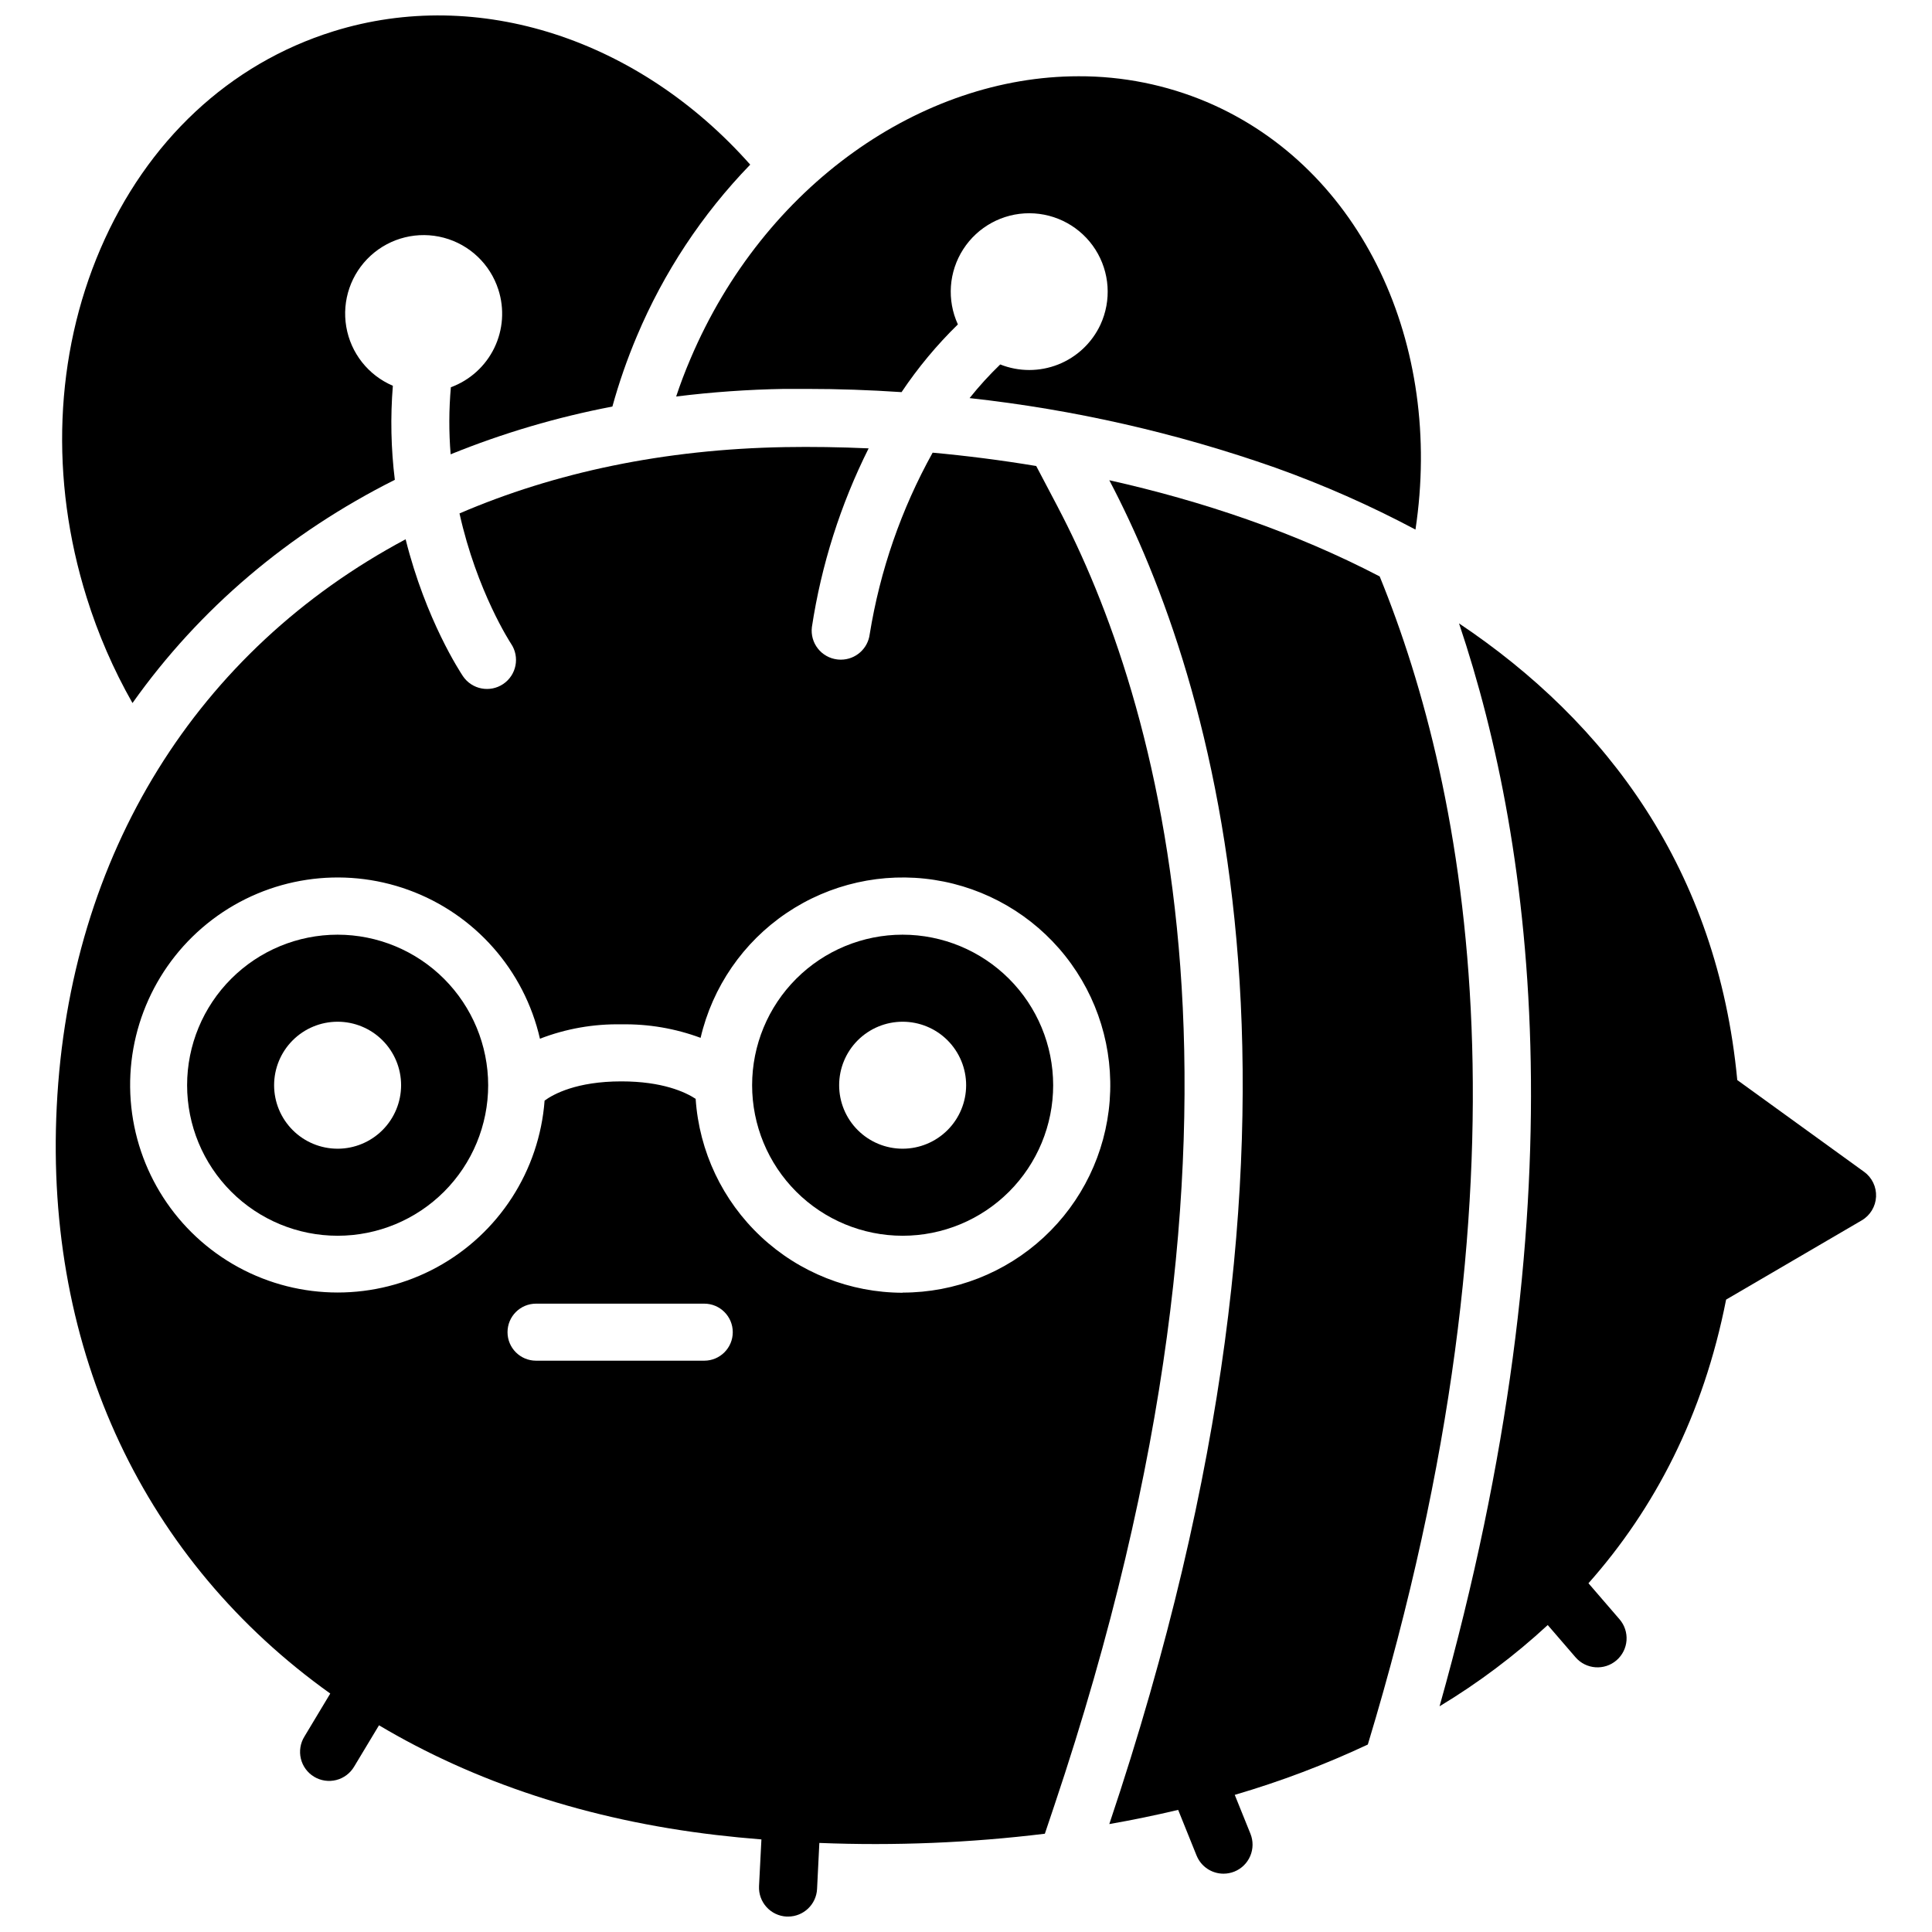 <?xml version="1.0" encoding="UTF-8"?>
<!-- Uploaded to: ICON Repo, www.iconrepo.com, Generator: ICON Repo Mixer Tools -->
<svg width="800px" height="800px" version="1.1" viewBox="144 144 512 512" xmlns="http://www.w3.org/2000/svg">
 <defs>
  <clipPath id="b">
   <path d="m160 148.09h183v182.91h-183z"/>
  </clipPath>
  <clipPath id="a">
   <path d="m158 262h300v389.9h-300z"/>
  </clipPath>
 </defs>
 <path d="m323.19 249.08c9.5-1.18 19.055-1.852 28.625-2.016h6.047c8.312 0 16.688 0.293 25.059 0.855 4.344-6.481 9.344-12.496 14.926-17.945-2.957-6.445-2.422-13.953 1.414-19.914 3.836-5.965 10.445-9.562 17.535-9.547 7.09 0.016 13.684 3.641 17.496 9.621 3.809 5.981 4.309 13.488 1.328 19.922-2.246 4.809-6.25 8.578-11.184 10.535-4.938 1.957-10.434 1.953-15.367-0.008-2.898 2.793-5.609 5.773-8.121 8.918 27.629 3.031 54.816 9.219 81.031 18.441 12.762 4.559 25.168 10.043 37.133 16.402 7.387-48.84-13.945-95.723-55.316-113.32h-0.004c-10.742-4.535-22.293-6.852-33.953-6.812-41.473 0-83.281 28.719-102.88 74.926-1.41 3.293-2.668 6.606-3.769 9.938z"/>
 <g clip-path="url(#b)">
  <path d="m179.11 330.31c17.785-25.09 41.445-45.062 69.527-59.156l-0.004-0.004c-1.02-8.266-1.195-16.613-0.523-24.918-6.512-2.773-11.164-8.668-12.348-15.645-1.188-6.977 1.258-14.078 6.484-18.848 5.227-4.773 12.523-6.555 19.363-4.738 6.84 1.82 12.285 6.992 14.453 13.73 1.656 5.102 1.273 10.652-1.07 15.48s-6.469 8.562-11.508 10.414c-0.523 5.914-0.543 11.859-0.059 17.773 13.836-5.617 28.195-9.855 42.863-12.656 1.754-6.352 3.922-12.582 6.488-18.648 7.109-16.887 17.293-32.305 30.039-45.465-29.414-33.18-71.984-47.309-110.46-35.328-27.516 8.574-49.441 29.039-61.746 57.668-12.109 28.203-13.449 61.051-3.648 92.355 3.035 9.738 7.106 19.117 12.145 27.984z"/>
 </g>
 <path d="m638.04 454.57-33.645-24.344c-5.289-55.812-34.551-94.777-73.738-121.02 20.234 60.113 32.152 154.38-5.16 286.98 10.262-6.188 19.867-13.402 28.668-21.531l7.367 8.543c2.781 3.219 7.648 3.574 10.867 0.793 1.543-1.336 2.496-3.234 2.644-5.269 0.148-2.039-0.52-4.055-1.855-5.598l-8.23-9.543c17.504-19.73 30.441-44.465 36.477-75.168l35.941-21c2.242-1.312 3.672-3.672 3.797-6.269 0.125-2.598-1.066-5.082-3.172-6.609z"/>
 <path d="m233.48 391.7c-10.582 0-20.727 4.203-28.207 11.684-7.484 7.481-11.688 17.629-11.688 28.207 0 10.582 4.203 20.727 11.688 28.211 7.481 7.481 17.625 11.684 28.207 11.684 10.578 0 20.727-4.203 28.207-11.684 7.481-7.484 11.684-17.629 11.684-28.211-0.012-10.574-4.219-20.715-11.695-28.195-7.481-7.477-17.621-11.684-28.195-11.695zm0 56.719c-4.465 0.004-8.746-1.766-11.902-4.922-3.16-3.156-4.934-7.434-4.938-11.898 0-4.465 1.77-8.746 4.926-11.902s7.438-4.93 11.898-4.93c4.465-0.004 8.746 1.77 11.902 4.926s4.93 7.438 4.93 11.898c-0.004 4.461-1.773 8.738-4.93 11.895-3.152 3.152-7.426 4.93-11.887 4.934z"/>
 <path d="m383.21 391.7c-10.578 0-20.727 4.203-28.207 11.684-7.481 7.481-11.684 17.629-11.684 28.207 0 10.582 4.203 20.727 11.684 28.211 7.481 7.481 17.629 11.684 28.207 11.684 10.582 0 20.727-4.203 28.207-11.684 7.481-7.484 11.684-17.629 11.684-28.211-0.008-10.574-4.215-20.715-11.695-28.195-7.477-7.477-17.617-11.684-28.195-11.695zm0 56.719c-4.461 0-8.742-1.773-11.898-4.93-3.156-3.152-4.93-7.434-4.93-11.898 0-4.461 1.773-8.742 4.93-11.898s7.438-4.926 11.898-4.926c4.465 0 8.742 1.77 11.898 4.926s4.93 7.438 4.93 11.898c-0.004 4.465-1.777 8.742-4.934 11.898-3.152 3.152-7.434 4.926-11.895 4.93z"/>
 <g clip-path="url(#a)">
  <path d="m424.35 278.41-5.742-10.914c-9.27-1.543-18.461-2.711-27.449-3.535-8.305 14.945-13.949 31.223-16.676 48.102-0.48 3.852-3.746 6.742-7.625 6.754-0.34 0-0.676-0.02-1.008-0.062-2.027-0.25-3.867-1.293-5.125-2.902-1.254-1.605-1.816-3.648-1.566-5.672 2.504-16.477 7.578-32.457 15.035-47.359-7.617-0.344-15.035-0.453-22.168-0.332-32.012 0.555-61.012 6.711-86.254 17.574 4.613 20.727 13.523 34.309 13.664 34.531 2.371 3.523 1.441 8.301-2.082 10.676-3.523 2.371-8.301 1.441-10.676-2.082-0.656-1.008-9.812-14.812-15.184-36.273-55.105 29.391-89.133 83.25-92.461 150.37-3.234 65.012 23.48 120.55 72.488 155.52l-6.852 11.406c-1.082 1.75-1.418 3.859-0.938 5.859 0.484 2.004 1.75 3.727 3.516 4.789 1.762 1.059 3.875 1.371 5.871 0.863 1.996-0.508 3.703-1.797 4.742-3.57l6.578-10.934c25.191 14.984 55.219 25.078 89.395 29.078 3.891 0.453 7.891 0.848 11.949 1.168l-0.633 12.387c-0.203 4.242 3.066 7.848 7.309 8.059h0.395-0.004c4.098-0.004 7.477-3.223 7.68-7.312l0.605-12.203h-0.004c19.957 0.797 39.941-0.016 59.766-2.441l2.5-7.445c61.672-183.63 27.062-294.39 0.953-344.09zm-93.707 226.19-44.586-0.004c-4.176 0-7.559-3.383-7.559-7.555 0-4.176 3.383-7.559 7.559-7.559h44.578-0.004c4.176 0 7.559 3.383 7.559 7.559 0 4.172-3.383 7.555-7.559 7.555zm52.578-18.008c-13.957-0.02-27.383-5.336-37.57-14.875-10.184-9.539-16.367-22.59-17.297-36.516-2.742-1.793-8.805-4.625-19.68-4.625-11.871 0-18.016 3.387-20.355 5.09h0.004c-1.402 18.617-12.152 35.25-28.551 44.176-16.398 8.922-36.203 8.918-52.598-0.012-16.395-8.93-27.137-25.566-28.535-44.184-1.395-18.617 6.75-36.668 21.629-47.945 14.879-11.273 34.461-14.23 52.008-7.852 17.543 6.379 30.656 21.223 34.816 39.422 6.879-2.656 14.211-3.953 21.586-3.809 7.156-0.129 14.277 1.086 20.988 3.578 3.148-13.5 11.281-25.312 22.766-33.07 11.488-7.762 25.48-10.902 39.18-8.789 13.699 2.113 26.098 9.32 34.711 20.18 8.617 10.859 12.812 24.57 11.754 38.391-1.062 13.824-7.301 26.734-17.473 36.152s-23.523 14.648-37.383 14.648z"/>
 </g>
 <path d="m509.63 296.76c-22.461-11.699-47.047-19.992-71.652-25.492 27.789 52.871 63.258 167.82 0 356.13 6.106-1.066 12.188-2.32 18.246-3.758l4.875 12.09h0.004c1.172 2.914 4 4.82 7.144 4.816 0.98 0 1.957-0.188 2.871-0.555 1.895-0.762 3.41-2.246 4.207-4.129 0.801-1.879 0.82-4 0.055-5.894l-4.16-10.309c12.078-3.535 23.871-7.996 35.266-13.34 45.797-151.42 26.449-252.44 3.144-309.56z"/>
</svg>